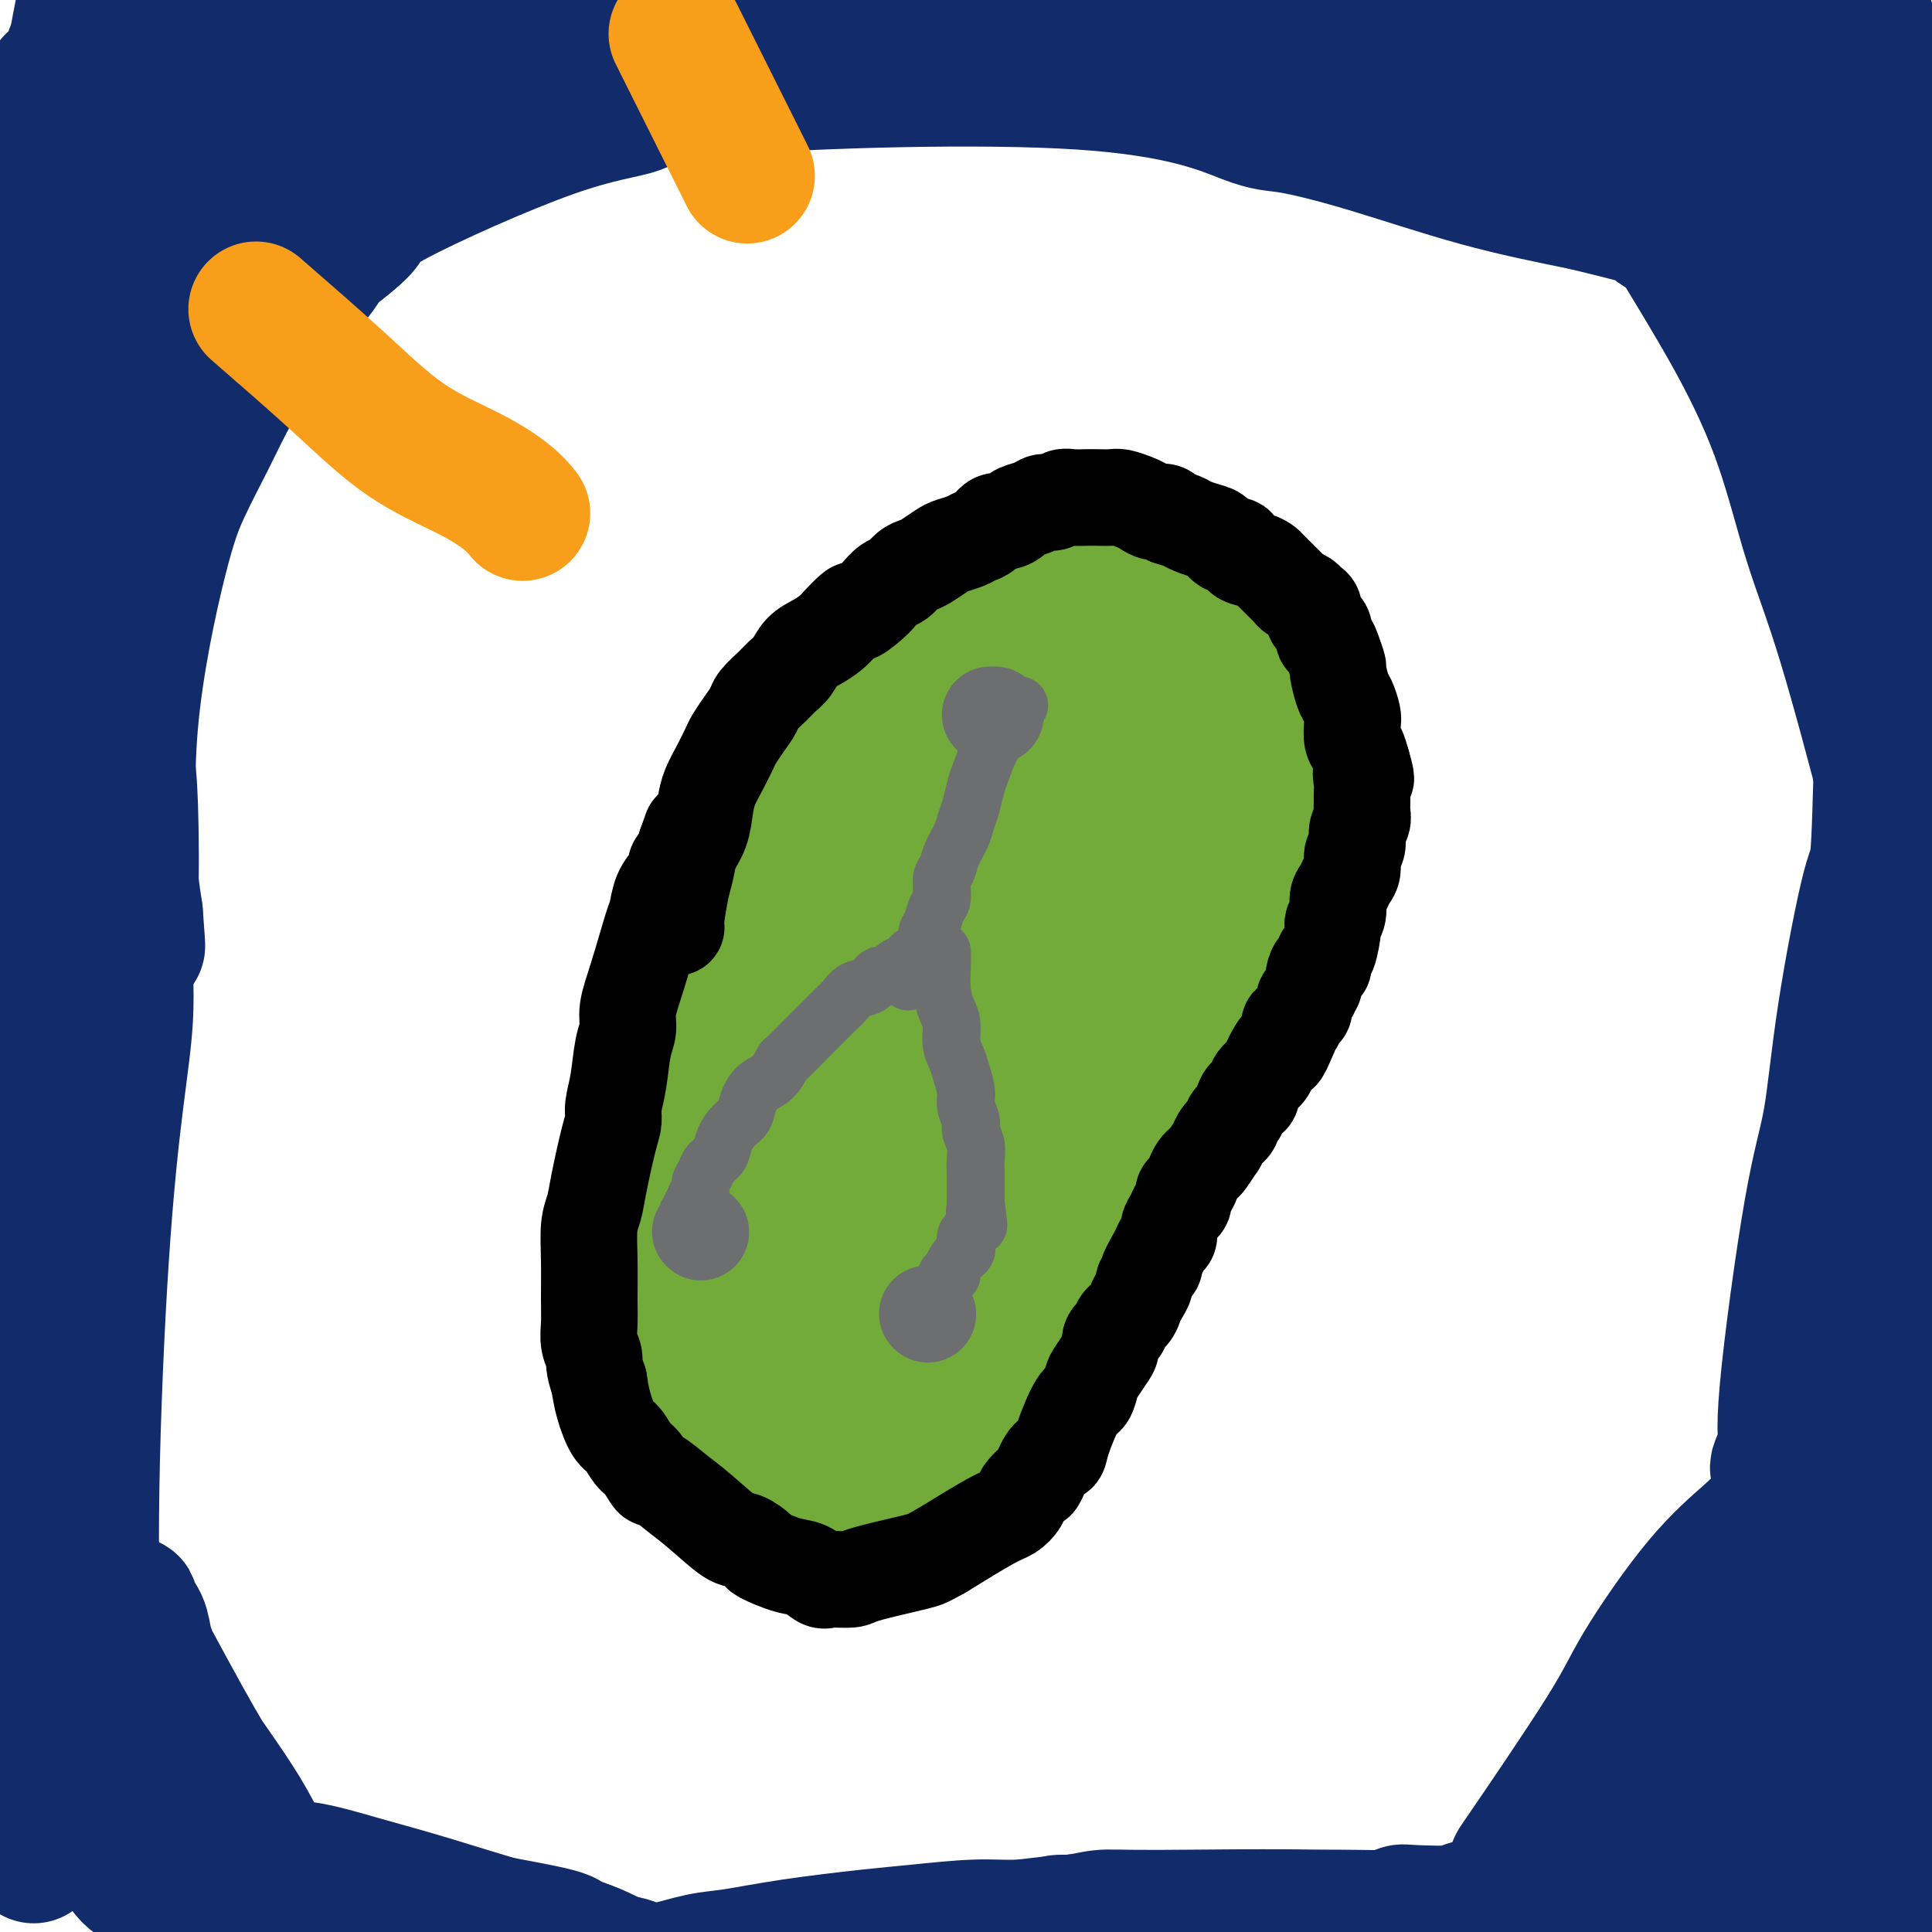 <svg viewBox='0 0 400 400' version='1.1' xmlns='http://www.w3.org/2000/svg' xmlns:xlink='http://www.w3.org/1999/xlink'><g fill='none' stroke='#73AB3A' stroke-width='28' stroke-linecap='round' stroke-linejoin='round'><path d='M153,200c0.163,-0.475 0.327,-0.950 1,-5c0.673,-4.050 1.856,-11.674 3,-17c1.144,-5.326 2.249,-8.355 3,-11c0.751,-2.645 1.149,-4.908 2,-7c0.851,-2.092 2.155,-4.014 3,-6c0.845,-1.986 1.230,-4.035 2,-6c0.770,-1.965 1.923,-3.847 3,-5c1.077,-1.153 2.077,-1.578 3,-3c0.923,-1.422 1.767,-3.840 3,-5c1.233,-1.160 2.853,-1.060 4,-2c1.147,-0.940 1.821,-2.920 3,-4c1.179,-1.080 2.863,-1.260 4,-2c1.137,-0.740 1.727,-2.039 3,-3c1.273,-0.961 3.228,-1.583 5,-2c1.772,-0.417 3.362,-0.630 5,-1c1.638,-0.370 3.325,-0.896 5,-1c1.675,-0.104 3.337,0.214 5,0c1.663,-0.214 3.328,-0.960 5,-1c1.672,-0.040 3.350,0.626 5,1c1.650,0.374 3.271,0.457 5,1c1.729,0.543 3.567,1.548 5,2c1.433,0.452 2.463,0.353 4,1c1.537,0.647 3.582,2.042 5,3c1.418,0.958 2.209,1.479 3,2'/><path d='M242,129c4.862,2.262 3.516,2.919 4,4c0.484,1.081 2.797,2.588 4,4c1.203,1.412 1.296,2.728 2,4c0.704,1.272 2.020,2.499 3,4c0.980,1.501 1.624,3.275 2,5c0.376,1.725 0.483,3.402 1,5c0.517,1.598 1.445,3.119 2,5c0.555,1.881 0.737,4.124 1,6c0.263,1.876 0.607,3.386 1,5c0.393,1.614 0.836,3.331 1,5c0.164,1.669 0.051,3.290 0,5c-0.051,1.710 -0.040,3.510 0,5c0.040,1.490 0.108,2.669 0,4c-0.108,1.331 -0.393,2.814 -1,4c-0.607,1.186 -1.536,2.075 -2,3c-0.464,0.925 -0.462,1.885 -1,3c-0.538,1.115 -1.617,2.384 -3,4c-1.383,1.616 -3.070,3.581 -4,5c-0.930,1.419 -1.104,2.294 -2,3c-0.896,0.706 -2.513,1.243 -4,2c-1.487,0.757 -2.845,1.735 -4,3c-1.155,1.265 -2.108,2.817 -3,4c-0.892,1.183 -1.723,1.998 -3,3c-1.277,1.002 -3.000,2.193 -4,3c-1.000,0.807 -1.278,1.230 -2,2c-0.722,0.770 -1.887,1.886 -3,3c-1.113,1.114 -2.175,2.226 -3,3c-0.825,0.774 -1.415,1.208 -2,2c-0.585,0.792 -1.167,1.940 -2,3c-0.833,1.060 -1.916,2.030 -3,3'/><path d='M217,243c-5.463,5.334 -2.621,3.168 -2,3c0.621,-0.168 -0.981,1.664 -2,3c-1.019,1.336 -1.456,2.178 -2,3c-0.544,0.822 -1.196,1.623 -2,3c-0.804,1.377 -1.759,3.331 -2,4c-0.241,0.669 0.231,0.054 0,1c-0.231,0.946 -1.164,3.453 -2,5c-0.836,1.547 -1.576,2.134 -2,3c-0.424,0.866 -0.532,2.012 -1,3c-0.468,0.988 -1.296,1.817 -2,3c-0.704,1.183 -1.285,2.719 -2,4c-0.715,1.281 -1.566,2.307 -2,3c-0.434,0.693 -0.451,1.052 -1,2c-0.549,0.948 -1.630,2.484 -3,4c-1.370,1.516 -3.030,3.012 -4,4c-0.970,0.988 -1.250,1.468 -2,2c-0.750,0.532 -1.971,1.117 -3,2c-1.029,0.883 -1.868,2.064 -3,3c-1.132,0.936 -2.557,1.627 -4,2c-1.443,0.373 -2.902,0.426 -4,1c-1.098,0.574 -1.834,1.668 -3,2c-1.166,0.332 -2.764,-0.097 -4,0c-1.236,0.097 -2.112,0.722 -3,1c-0.888,0.278 -1.789,0.211 -3,0c-1.211,-0.211 -2.733,-0.565 -4,-1c-1.267,-0.435 -2.278,-0.952 -3,-2c-0.722,-1.048 -1.156,-2.628 -2,-4c-0.844,-1.372 -2.098,-2.535 -3,-4c-0.902,-1.465 -1.451,-3.233 -2,-5'/><path d='M145,288c-2.257,-3.748 -2.900,-5.616 -3,-8c-0.100,-2.384 0.344,-5.282 0,-8c-0.344,-2.718 -1.474,-5.256 -2,-8c-0.526,-2.744 -0.448,-5.696 0,-9c0.448,-3.304 1.264,-6.961 2,-11c0.736,-4.039 1.391,-8.461 2,-12c0.609,-3.539 1.171,-6.195 2,-9c0.829,-2.805 1.925,-5.760 3,-9c1.075,-3.240 2.128,-6.767 3,-10c0.872,-3.233 1.562,-6.173 3,-9c1.438,-2.827 3.625,-5.540 5,-8c1.375,-2.460 1.939,-4.667 3,-7c1.061,-2.333 2.619,-4.792 4,-7c1.381,-2.208 2.586,-4.167 4,-6c1.414,-1.833 3.036,-3.541 4,-5c0.964,-1.459 1.271,-2.667 2,-4c0.729,-1.333 1.882,-2.789 3,-4c1.118,-1.211 2.201,-2.178 3,-3c0.799,-0.822 1.314,-1.499 2,-2c0.686,-0.501 1.542,-0.827 2,-1c0.458,-0.173 0.518,-0.193 1,0c0.482,0.193 1.386,0.598 2,1c0.614,0.402 0.939,0.800 0,6c-0.939,5.200 -3.142,15.201 -6,25c-2.858,9.799 -6.371,19.396 -9,28c-2.629,8.604 -4.375,16.213 -6,24c-1.625,7.787 -3.130,15.750 -4,22c-0.870,6.250 -1.106,10.786 -1,15c0.106,4.214 0.553,8.107 1,12'/><path d='M165,281c0.293,5.460 1.027,5.608 2,7c0.973,1.392 2.187,4.026 3,6c0.813,1.974 1.227,3.287 2,4c0.773,0.713 1.907,0.826 3,1c1.093,0.174 2.146,0.408 5,-1c2.854,-1.408 7.511,-4.459 10,-6c2.489,-1.541 2.811,-1.572 6,-8c3.189,-6.428 9.247,-19.252 12,-26c2.753,-6.748 2.202,-7.421 2,-13c-0.202,-5.579 -0.054,-16.064 0,-25c0.054,-8.936 0.013,-16.324 0,-20c-0.013,-3.676 0.001,-3.639 0,-5c-0.001,-1.361 -0.017,-4.119 0,-6c0.017,-1.881 0.068,-2.884 0,-4c-0.068,-1.116 -0.254,-2.345 0,-5c0.254,-2.655 0.949,-6.737 1,-10c0.051,-3.263 -0.543,-5.708 -1,-7c-0.457,-1.292 -0.777,-1.431 -4,1c-3.223,2.431 -9.349,7.432 -14,12c-4.651,4.568 -7.828,8.702 -10,11c-2.172,2.298 -3.339,2.761 -8,10c-4.661,7.239 -12.817,21.255 -17,30c-4.183,8.745 -4.395,12.219 -5,16c-0.605,3.781 -1.604,7.870 -2,12c-0.396,4.130 -0.189,8.303 1,11c1.189,2.697 3.358,3.918 4,5c0.642,1.082 -0.245,2.023 2,2c2.245,-0.023 7.623,-1.012 13,-2'/><path d='M170,271c7.223,-4.014 18.779,-13.047 25,-19c6.221,-5.953 7.107,-8.824 8,-11c0.893,-2.176 1.795,-3.658 3,-7c1.205,-3.342 2.714,-8.544 4,-16c1.286,-7.456 2.348,-17.165 3,-23c0.652,-5.835 0.892,-7.796 2,-12c1.108,-4.204 3.084,-10.650 4,-15c0.916,-4.350 0.771,-6.604 1,-9c0.229,-2.396 0.830,-4.933 1,-6c0.170,-1.067 -0.091,-0.662 0,-1c0.091,-0.338 0.535,-1.417 0,-2c-0.535,-0.583 -2.048,-0.669 -3,0c-0.952,0.669 -1.343,2.094 -3,3c-1.657,0.906 -4.582,1.294 -13,17c-8.418,15.706 -22.330,46.729 -28,59c-5.670,12.271 -3.096,5.791 -2,8c1.096,2.209 0.716,13.108 1,19c0.284,5.892 1.232,6.778 2,8c0.768,1.222 1.357,2.781 2,4c0.643,1.219 1.341,2.097 3,2c1.659,-0.097 4.280,-1.170 7,-4c2.720,-2.830 5.540,-7.416 9,-17c3.460,-9.584 7.560,-24.167 10,-33c2.440,-8.833 3.220,-11.917 4,-15'/><path d='M210,201c2.916,-10.529 3.205,-12.852 4,-16c0.795,-3.148 2.097,-7.120 3,-10c0.903,-2.880 1.409,-4.669 2,-7c0.591,-2.331 1.268,-5.204 2,-8c0.732,-2.796 1.519,-5.515 2,-8c0.481,-2.485 0.658,-4.735 1,-6c0.342,-1.265 0.850,-1.546 1,-3c0.150,-1.454 -0.060,-4.082 0,-5c0.060,-0.918 0.388,-0.125 0,0c-0.388,0.125 -1.493,-0.419 -3,0c-1.507,0.419 -3.416,1.801 -7,5c-3.584,3.199 -8.844,8.215 -12,11c-3.156,2.785 -4.210,3.337 -5,4c-0.790,0.663 -1.318,1.435 -4,4c-2.682,2.565 -7.519,6.922 -12,13c-4.481,6.078 -8.604,13.879 -10,17c-1.396,3.121 -0.063,1.564 0,4c0.063,2.436 -1.145,8.866 -1,13c0.145,4.134 1.643,5.974 3,8c1.357,2.026 2.572,4.240 4,6c1.428,1.760 3.069,3.066 5,4c1.931,0.934 4.153,1.495 7,2c2.847,0.505 6.319,0.954 9,1c2.681,0.046 4.572,-0.311 7,-1c2.428,-0.689 5.393,-1.710 8,-3c2.607,-1.290 4.856,-2.847 7,-4c2.144,-1.153 4.184,-1.901 6,-6c1.816,-4.099 3.408,-11.550 5,-19'/><path d='M232,197c-0.129,-8.080 -2.953,-18.780 -5,-25c-2.047,-6.220 -3.318,-7.962 -4,-10c-0.682,-2.038 -0.774,-4.374 -1,-6c-0.226,-1.626 -0.586,-2.542 -1,-3c-0.414,-0.458 -0.883,-0.457 -1,-1c-0.117,-0.543 0.119,-1.630 0,-2c-0.119,-0.370 -0.594,-0.023 -1,0c-0.406,0.023 -0.742,-0.279 -1,0c-0.258,0.279 -0.437,1.140 -1,2c-0.563,0.860 -1.510,1.719 -2,3c-0.490,1.281 -0.523,2.985 -1,5c-0.477,2.015 -1.399,4.342 -2,7c-0.601,2.658 -0.882,5.646 -1,8c-0.118,2.354 -0.074,4.074 0,6c0.074,1.926 0.179,4.059 1,6c0.821,1.941 2.359,3.689 3,5c0.641,1.311 0.387,2.183 2,3c1.613,0.817 5.095,1.577 7,2c1.905,0.423 2.235,0.507 3,0c0.765,-0.507 1.967,-1.607 3,-3c1.033,-1.393 1.899,-3.079 2,-4c0.101,-0.921 -0.561,-1.076 0,-3c0.561,-1.924 2.347,-5.615 3,-8c0.653,-2.385 0.175,-3.464 0,-5c-0.175,-1.536 -0.047,-3.530 0,-5c0.047,-1.470 0.013,-2.415 0,-4c-0.013,-1.585 -0.003,-3.811 0,-5c0.003,-1.189 0.001,-1.340 0,-2c-0.001,-0.660 -0.000,-1.830 0,-3'/><path d='M235,155c0.051,-3.906 0.179,-1.673 0,-1c-0.179,0.673 -0.665,-0.216 -1,-1c-0.335,-0.784 -0.517,-1.464 -1,-2c-0.483,-0.536 -1.265,-0.928 -2,-1c-0.735,-0.072 -1.423,0.177 -2,0c-0.577,-0.177 -1.044,-0.781 -2,-1c-0.956,-0.219 -2.402,-0.054 -3,0c-0.598,0.054 -0.347,-0.001 -1,0c-0.653,0.001 -2.211,0.060 -3,0c-0.789,-0.060 -0.811,-0.239 -1,0c-0.189,0.239 -0.545,0.897 -1,1c-0.455,0.103 -1.008,-0.348 -1,0c0.008,0.348 0.579,1.494 1,2c0.421,0.506 0.694,0.372 1,1c0.306,0.628 0.645,2.019 1,3c0.355,0.981 0.725,1.552 1,2c0.275,0.448 0.455,0.772 1,2c0.545,1.228 1.455,3.358 2,5c0.545,1.642 0.724,2.794 1,4c0.276,1.206 0.647,2.464 1,4c0.353,1.536 0.687,3.349 1,5c0.313,1.651 0.606,3.139 1,5c0.394,1.861 0.890,4.095 1,5c0.110,0.905 -0.166,0.480 0,2c0.166,1.520 0.776,4.986 1,7c0.224,2.014 0.064,2.575 0,4c-0.064,1.425 -0.032,3.712 0,6'/><path d='M230,207c0.606,6.759 0.121,6.658 0,8c-0.121,1.342 0.122,4.127 0,6c-0.122,1.873 -0.608,2.835 -1,4c-0.392,1.165 -0.690,2.533 -1,4c-0.310,1.467 -0.632,3.034 -1,4c-0.368,0.966 -0.781,1.330 -1,2c-0.219,0.670 -0.243,1.644 -1,4c-0.757,2.356 -2.248,6.094 -3,9c-0.752,2.906 -0.765,4.980 -1,6c-0.235,1.020 -0.691,0.987 -1,2c-0.309,1.013 -0.471,3.074 -1,5c-0.529,1.926 -1.423,3.719 -2,5c-0.577,1.281 -0.835,2.050 -1,3c-0.165,0.950 -0.237,2.082 -1,4c-0.763,1.918 -2.217,4.622 -3,6c-0.783,1.378 -0.896,1.431 -1,2c-0.104,0.569 -0.201,1.654 -1,3c-0.799,1.346 -2.302,2.955 -3,4c-0.698,1.045 -0.592,1.528 -1,3c-0.408,1.472 -1.331,3.935 -2,5c-0.669,1.065 -1.085,0.733 -2,2c-0.915,1.267 -2.328,4.133 -3,5c-0.672,0.867 -0.604,-0.267 -1,0c-0.396,0.267 -1.256,1.933 -2,3c-0.744,1.067 -1.372,1.533 -2,2'/><path d='M194,308c-5.065,6.260 -7.226,4.409 -8,4c-0.774,-0.409 -0.160,0.625 -1,1c-0.840,0.375 -3.133,0.092 -4,0c-0.867,-0.092 -0.310,0.007 -2,0c-1.690,-0.007 -5.629,-0.119 -7,0c-1.371,0.119 -0.173,0.470 -3,-1c-2.827,-1.470 -9.678,-4.761 -13,-7c-3.322,-2.239 -3.115,-3.426 -4,-6c-0.885,-2.574 -2.861,-6.535 -4,-9c-1.139,-2.465 -1.442,-3.433 -2,-7c-0.558,-3.567 -1.373,-9.732 -2,-12c-0.627,-2.268 -1.067,-0.639 -1,-3c0.067,-2.361 0.639,-8.712 1,-13c0.361,-4.288 0.509,-6.512 1,-9c0.491,-2.488 1.326,-5.240 2,-7c0.674,-1.760 1.189,-2.528 3,-8c1.811,-5.472 4.918,-15.649 7,-22c2.082,-6.351 3.138,-8.877 5,-12c1.862,-3.123 4.530,-6.844 6,-9c1.470,-2.156 1.742,-2.746 2,-3c0.258,-0.254 0.504,-0.173 2,-2c1.496,-1.827 4.244,-5.563 6,-8c1.756,-2.437 2.520,-3.576 4,-5c1.480,-1.424 3.675,-3.134 6,-5c2.325,-1.866 4.780,-3.887 6,-5c1.220,-1.113 1.206,-1.318 2,-2c0.794,-0.682 2.397,-1.841 4,-3'/><path d='M200,155c3.825,-3.487 4.387,-4.706 5,-5c0.613,-0.294 1.278,0.336 2,0c0.722,-0.336 1.501,-1.638 2,-2c0.499,-0.362 0.717,0.215 1,0c0.283,-0.215 0.633,-1.220 1,-2c0.367,-0.780 0.753,-1.333 1,-1c0.247,0.333 0.354,1.551 0,2c-0.354,0.449 -1.168,0.129 -2,1c-0.832,0.871 -1.682,2.935 -3,5c-1.318,2.065 -3.105,4.132 -5,7c-1.895,2.868 -3.896,6.537 -6,10c-2.104,3.463 -4.309,6.722 -6,11c-1.691,4.278 -2.869,9.577 -4,14c-1.131,4.423 -2.215,7.970 -3,12c-0.785,4.030 -1.272,8.543 -1,13c0.272,4.457 1.302,8.858 3,12c1.698,3.142 4.062,5.025 5,6c0.938,0.975 0.448,1.042 2,1c1.552,-0.042 5.145,-0.193 8,-2c2.855,-1.807 4.971,-5.271 6,-7c1.029,-1.729 0.972,-1.723 2,-5c1.028,-3.277 3.142,-9.837 5,-18c1.858,-8.163 3.462,-17.928 4,-22c0.538,-4.072 0.011,-2.449 0,-4c-0.011,-1.551 0.495,-6.275 1,-11'/><path d='M218,170c2.069,-10.607 1.240,-7.124 1,-7c-0.240,0.124 0.108,-3.109 0,-5c-0.108,-1.891 -0.673,-2.439 -1,-3c-0.327,-0.561 -0.416,-1.135 -1,-2c-0.584,-0.865 -1.662,-2.022 -2,-3c-0.338,-0.978 0.064,-1.779 0,-2c-0.064,-0.221 -0.593,0.137 -1,0c-0.407,-0.137 -0.693,-0.769 -1,-1c-0.307,-0.231 -0.636,-0.062 -1,0c-0.364,0.062 -0.762,0.017 -1,0c-0.238,-0.017 -0.314,-0.005 -1,0c-0.686,0.005 -1.980,0.001 -3,0c-1.020,-0.001 -1.765,-0.001 -2,0c-0.235,0.001 0.040,0.004 -1,0c-1.040,-0.004 -3.397,-0.015 -5,0c-1.603,0.015 -2.453,0.055 -3,0c-0.547,-0.055 -0.790,-0.204 -1,0c-0.210,0.204 -0.387,0.761 0,1c0.387,0.239 1.337,0.161 2,0c0.663,-0.161 1.040,-0.405 2,0c0.960,0.405 2.505,1.459 4,2c1.495,0.541 2.941,0.569 4,1c1.059,0.431 1.731,1.266 3,2c1.269,0.734 3.134,1.367 5,2'/><path d='M215,155c3.621,1.820 3.172,2.370 4,3c0.828,0.630 2.933,1.339 4,2c1.067,0.661 1.097,1.272 2,2c0.903,0.728 2.681,1.571 4,2c1.319,0.429 2.180,0.443 3,1c0.820,0.557 1.600,1.655 2,2c0.400,0.345 0.419,-0.065 1,0c0.581,0.065 1.723,0.605 2,1c0.277,0.395 -0.310,0.645 0,1c0.310,0.355 1.517,0.816 2,1c0.483,0.184 0.241,0.092 0,0'/><path d='M245,177c-0.448,0.319 -0.896,0.639 -1,3c-0.104,2.361 0.135,6.765 0,10c-0.135,3.235 -0.645,5.303 -1,8c-0.355,2.697 -0.554,6.022 -1,9c-0.446,2.978 -1.139,5.607 -2,8c-0.861,2.393 -1.891,4.549 -3,7c-1.109,2.451 -2.299,5.198 -3,7c-0.701,1.802 -0.915,2.658 -1,3c-0.085,0.342 -0.043,0.171 0,0'/></g>
<g fill='none' stroke='#6D6E70' stroke-width='12' stroke-linecap='round' stroke-linejoin='round'><path d='M211,146c-0.129,-0.089 -0.258,-0.177 -1,1c-0.742,1.177 -2.097,3.620 -3,5c-0.903,1.380 -1.356,1.696 -2,3c-0.644,1.304 -1.481,3.597 -2,5c-0.519,1.403 -0.720,1.915 -1,3c-0.280,1.085 -0.638,2.742 -1,4c-0.362,1.258 -0.728,2.117 -1,3c-0.272,0.883 -0.450,1.792 -1,3c-0.550,1.208 -1.471,2.717 -2,4c-0.529,1.283 -0.666,2.339 -1,3c-0.334,0.661 -0.864,0.925 -1,2c-0.136,1.075 0.121,2.960 0,4c-0.121,1.040 -0.620,1.234 -1,2c-0.380,0.766 -0.640,2.103 -1,3c-0.360,0.897 -0.818,1.354 -1,2c-0.182,0.646 -0.087,1.483 0,2c0.087,0.517 0.168,0.716 0,1c-0.168,0.284 -0.584,0.653 -1,1c-0.416,0.347 -0.833,0.670 -1,1c-0.167,0.330 -0.083,0.665 0,1'/><path d='M190,199c-3.427,8.216 -1.496,2.257 -1,0c0.496,-2.257 -0.444,-0.811 -1,0c-0.556,0.811 -0.730,0.986 -1,1c-0.270,0.014 -0.638,-0.133 -1,0c-0.362,0.133 -0.720,0.546 -1,1c-0.280,0.454 -0.484,0.951 -1,1c-0.516,0.049 -1.346,-0.349 -2,0c-0.654,0.349 -1.134,1.444 -2,2c-0.866,0.556 -2.119,0.572 -3,1c-0.881,0.428 -1.388,1.267 -2,2c-0.612,0.733 -1.327,1.360 -2,2c-0.673,0.640 -1.303,1.293 -2,2c-0.697,0.707 -1.460,1.467 -2,2c-0.540,0.533 -0.858,0.838 -2,2c-1.142,1.162 -3.108,3.182 -4,4c-0.892,0.818 -0.711,0.436 -1,1c-0.289,0.564 -1.050,2.076 -2,3c-0.950,0.924 -2.090,1.262 -3,2c-0.910,0.738 -1.591,1.878 -2,3c-0.409,1.122 -0.547,2.226 -1,3c-0.453,0.774 -1.220,1.219 -2,2c-0.780,0.781 -1.572,1.900 -2,3c-0.428,1.100 -0.492,2.182 -1,3c-0.508,0.818 -1.459,1.371 -2,2c-0.541,0.629 -0.671,1.334 -1,2c-0.329,0.666 -0.858,1.295 -1,2c-0.142,0.705 0.102,1.487 0,2c-0.102,0.513 -0.551,0.756 -1,1'/><path d='M144,248c-2.238,3.952 -1.333,2.333 -1,2c0.333,-0.333 0.095,0.619 0,1c-0.095,0.381 -0.048,0.190 0,0'/><path d='M195,197c0.022,0.806 0.043,1.612 0,3c-0.043,1.388 -0.152,3.358 0,5c0.152,1.642 0.565,2.956 1,4c0.435,1.044 0.891,1.820 1,3c0.109,1.180 -0.130,2.766 0,4c0.130,1.234 0.627,2.116 1,3c0.373,0.884 0.621,1.769 1,3c0.379,1.231 0.890,2.808 1,4c0.110,1.192 -0.181,1.999 0,3c0.181,1.001 0.833,2.197 1,3c0.167,0.803 -0.151,1.212 0,2c0.151,0.788 0.773,1.954 1,3c0.227,1.046 0.061,1.971 0,3c-0.061,1.029 -0.016,2.162 0,3c0.016,0.838 0.004,1.379 0,2c-0.004,0.621 -0.001,1.320 0,2c0.001,0.680 0.001,1.340 0,2'/><path d='M202,249c1.086,8.389 0.301,3.360 0,2c-0.301,-1.360 -0.119,0.949 0,2c0.119,1.051 0.176,0.845 0,1c-0.176,0.155 -0.586,0.672 -1,1c-0.414,0.328 -0.832,0.468 -1,1c-0.168,0.532 -0.087,1.455 0,2c0.087,0.545 0.181,0.710 0,1c-0.181,0.290 -0.637,0.705 -1,1c-0.363,0.295 -0.633,0.471 -1,1c-0.367,0.529 -0.829,1.412 -1,2c-0.171,0.588 -0.049,0.882 0,1c0.049,0.118 0.024,0.059 0,0'/><path d='M196,264c0.000,0.000 0.100,0.100 0.1,0.1'/><path d='M196,265c0.000,0.000 0.100,0.100 0.1,0.1'/></g>
<g fill='none' stroke='#6D6E70' stroke-width='20' stroke-linecap='round' stroke-linejoin='round'><path d='M192,272c0.000,0.000 0.100,0.100 0.1,0.1'/><path d='M145,255c0.000,0.000 0.100,0.100 0.1,0.1'/><path d='M205,148c0.000,0.000 0.100,0.100 0.1,0.1'/><path d='M206,148c0.000,0.000 0.100,0.100 0.1,0.1'/></g>
<g fill='none' stroke='#000000' stroke-width='20' stroke-linecap='round' stroke-linejoin='round'><path d='M140,192c-0.087,-0.261 -0.174,-0.522 0,-2c0.174,-1.478 0.610,-4.173 1,-6c0.390,-1.827 0.734,-2.785 1,-4c0.266,-1.215 0.455,-2.687 1,-4c0.545,-1.313 1.445,-2.467 2,-4c0.555,-1.533 0.764,-3.446 1,-5c0.236,-1.554 0.500,-2.751 1,-4c0.500,-1.249 1.237,-2.551 2,-4c0.763,-1.449 1.550,-3.044 2,-4c0.450,-0.956 0.561,-1.271 1,-2c0.439,-0.729 1.206,-1.872 2,-3c0.794,-1.128 1.616,-2.241 2,-3c0.384,-0.759 0.329,-1.166 1,-2c0.671,-0.834 2.069,-2.096 3,-3c0.931,-0.904 1.394,-1.449 2,-2c0.606,-0.551 1.356,-1.106 2,-2c0.644,-0.894 1.183,-2.126 2,-3c0.817,-0.874 1.912,-1.389 3,-2c1.088,-0.611 2.168,-1.317 3,-2c0.832,-0.683 1.416,-1.341 2,-2'/><path d='M174,129c4.081,-4.378 2.784,-2.324 3,-2c0.216,0.324 1.945,-1.083 3,-2c1.055,-0.917 1.438,-1.345 2,-2c0.562,-0.655 1.304,-1.536 2,-2c0.696,-0.464 1.345,-0.509 2,-1c0.655,-0.491 1.315,-1.427 2,-2c0.685,-0.573 1.395,-0.783 2,-1c0.605,-0.217 1.107,-0.440 2,-1c0.893,-0.560 2.179,-1.458 3,-2c0.821,-0.542 1.179,-0.727 2,-1c0.821,-0.273 2.106,-0.633 3,-1c0.894,-0.367 1.395,-0.742 2,-1c0.605,-0.258 1.312,-0.398 2,-1c0.688,-0.602 1.357,-1.667 2,-2c0.643,-0.333 1.260,0.064 2,0c0.740,-0.064 1.602,-0.591 2,-1c0.398,-0.409 0.334,-0.702 1,-1c0.666,-0.298 2.064,-0.602 3,-1c0.936,-0.398 1.410,-0.891 2,-1c0.590,-0.109 1.298,0.167 2,0c0.702,-0.167 1.399,-0.777 2,-1c0.601,-0.223 1.104,-0.061 2,0c0.896,0.061 2.183,0.019 3,0c0.817,-0.019 1.163,-0.017 2,0c0.837,0.017 2.163,0.047 3,0c0.837,-0.047 1.183,-0.171 2,0c0.817,0.171 2.103,0.637 3,1c0.897,0.363 1.405,0.623 2,1c0.595,0.377 1.275,0.871 2,1c0.725,0.129 1.493,-0.106 2,0c0.507,0.106 0.754,0.553 1,1'/><path d='M242,107c2.456,0.799 2.597,0.796 3,1c0.403,0.204 1.068,0.613 2,1c0.932,0.387 2.132,0.751 3,1c0.868,0.249 1.405,0.381 2,1c0.595,0.619 1.249,1.724 2,2c0.751,0.276 1.601,-0.278 2,0c0.399,0.278 0.348,1.388 1,2c0.652,0.612 2.006,0.727 3,1c0.994,0.273 1.629,0.703 2,1c0.371,0.297 0.480,0.461 1,1c0.520,0.539 1.453,1.454 2,2c0.547,0.546 0.710,0.724 1,1c0.290,0.276 0.709,0.651 1,1c0.291,0.349 0.454,0.674 1,1c0.546,0.326 1.475,0.653 2,1c0.525,0.347 0.648,0.713 1,1c0.352,0.287 0.935,0.496 1,1c0.065,0.504 -0.386,1.302 0,2c0.386,0.698 1.610,1.294 2,2c0.390,0.706 -0.054,1.520 0,2c0.054,0.480 0.606,0.626 1,1c0.394,0.374 0.630,0.977 1,2c0.370,1.023 0.873,2.466 1,3c0.127,0.534 -0.124,0.158 0,1c0.124,0.842 0.621,2.901 1,4c0.379,1.099 0.640,1.238 1,2c0.360,0.762 0.817,2.146 1,3c0.183,0.854 0.090,1.177 0,2c-0.090,0.823 -0.178,2.145 0,3c0.178,0.855 0.622,1.244 1,2c0.378,0.756 0.689,1.878 1,3'/><path d='M282,158c1.547,5.308 0.414,2.577 0,2c-0.414,-0.577 -0.110,1.000 0,2c0.110,1.000 0.025,1.421 0,2c-0.025,0.579 0.008,1.314 0,2c-0.008,0.686 -0.059,1.323 0,2c0.059,0.677 0.227,1.392 0,2c-0.227,0.608 -0.848,1.107 -1,2c-0.152,0.893 0.167,2.179 0,3c-0.167,0.821 -0.819,1.178 -1,2c-0.181,0.822 0.110,2.110 0,3c-0.110,0.890 -0.622,1.381 -1,2c-0.378,0.619 -0.622,1.366 -1,2c-0.378,0.634 -0.889,1.155 -1,2c-0.111,0.845 0.176,2.014 0,3c-0.176,0.986 -0.817,1.789 -1,2c-0.183,0.211 0.092,-0.169 0,1c-0.092,1.169 -0.550,3.888 -1,5c-0.450,1.112 -0.891,0.618 -1,1c-0.109,0.382 0.115,1.642 0,2c-0.115,0.358 -0.569,-0.184 -1,0c-0.431,0.184 -0.837,1.095 -1,2c-0.163,0.905 -0.081,1.805 0,2c0.081,0.195 0.162,-0.314 0,0c-0.162,0.314 -0.568,1.451 -1,2c-0.432,0.549 -0.890,0.510 -1,1c-0.110,0.490 0.128,1.510 0,2c-0.128,0.490 -0.622,0.451 -1,1c-0.378,0.549 -0.640,1.686 -1,2c-0.360,0.314 -0.817,-0.196 -1,0c-0.183,0.196 -0.091,1.098 0,2'/><path d='M267,214c-2.417,5.904 -1.961,3.663 -2,3c-0.039,-0.663 -0.574,0.251 -1,1c-0.426,0.749 -0.744,1.334 -1,2c-0.256,0.666 -0.450,1.414 -1,2c-0.550,0.586 -1.456,1.011 -2,2c-0.544,0.989 -0.724,2.541 -1,3c-0.276,0.459 -0.647,-0.176 -1,0c-0.353,0.176 -0.690,1.163 -1,2c-0.310,0.837 -0.595,1.525 -1,2c-0.405,0.475 -0.930,0.737 -1,1c-0.070,0.263 0.314,0.526 0,1c-0.314,0.474 -1.327,1.160 -2,2c-0.673,0.840 -1.006,1.835 -1,2c0.006,0.165 0.352,-0.500 0,0c-0.352,0.500 -1.404,2.165 -2,3c-0.596,0.835 -0.738,0.838 -1,1c-0.262,0.162 -0.644,0.481 -1,1c-0.356,0.519 -0.687,1.237 -1,2c-0.313,0.763 -0.608,1.569 -1,2c-0.392,0.431 -0.879,0.485 -1,1c-0.121,0.515 0.126,1.490 0,2c-0.126,0.510 -0.625,0.556 -1,1c-0.375,0.444 -0.625,1.288 -1,2c-0.375,0.712 -0.874,1.294 -1,2c-0.126,0.706 0.120,1.536 0,2c-0.120,0.464 -0.606,0.561 -1,1c-0.394,0.439 -0.697,1.219 -1,2'/><path d='M240,259c-4.279,7.468 -1.475,3.639 -1,3c0.475,-0.639 -1.377,1.911 -2,3c-0.623,1.089 -0.017,0.715 0,1c0.017,0.285 -0.554,1.227 -1,2c-0.446,0.773 -0.768,1.376 -1,2c-0.232,0.624 -0.373,1.270 -1,2c-0.627,0.730 -1.739,1.545 -2,2c-0.261,0.455 0.330,0.549 0,1c-0.330,0.451 -1.580,1.260 -2,2c-0.420,0.740 -0.010,1.411 0,2c0.010,0.589 -0.380,1.098 -1,2c-0.620,0.902 -1.469,2.198 -2,3c-0.531,0.802 -0.743,1.108 -1,2c-0.257,0.892 -0.558,2.368 -1,3c-0.442,0.632 -1.026,0.418 -2,2c-0.974,1.582 -2.340,4.958 -3,7c-0.660,2.042 -0.615,2.749 -1,3c-0.385,0.251 -1.202,0.045 -2,1c-0.798,0.955 -1.578,3.072 -2,4c-0.422,0.928 -0.485,0.668 -1,1c-0.515,0.332 -1.483,1.255 -2,2c-0.517,0.745 -0.582,1.313 -1,2c-0.418,0.687 -1.190,1.493 -2,2c-0.810,0.507 -1.660,0.716 -4,2c-2.340,1.284 -6.170,3.642 -10,6'/><path d='M195,321c-2.950,1.658 -3.326,1.803 -4,2c-0.674,0.197 -1.646,0.447 -4,1c-2.354,0.553 -6.089,1.409 -8,2c-1.911,0.591 -1.996,0.917 -3,1c-1.004,0.083 -2.925,-0.076 -4,0c-1.075,0.076 -1.305,0.387 -2,0c-0.695,-0.387 -1.856,-1.470 -3,-2c-1.144,-0.530 -2.271,-0.506 -4,-1c-1.729,-0.494 -4.062,-1.507 -5,-2c-0.938,-0.493 -0.483,-0.466 -1,-1c-0.517,-0.534 -2.006,-1.630 -3,-2c-0.994,-0.370 -1.494,-0.016 -3,-1c-1.506,-0.984 -4.017,-3.307 -6,-5c-1.983,-1.693 -3.437,-2.756 -5,-4c-1.563,-1.244 -3.234,-2.669 -4,-3c-0.766,-0.331 -0.628,0.433 -1,0c-0.372,-0.433 -1.255,-2.064 -2,-3c-0.745,-0.936 -1.352,-1.176 -2,-2c-0.648,-0.824 -1.339,-2.231 -2,-3c-0.661,-0.769 -1.293,-0.899 -2,-2c-0.707,-1.101 -1.488,-3.172 -2,-5c-0.512,-1.828 -0.756,-3.414 -1,-5'/><path d='M124,286c-1.249,-3.322 -0.870,-4.126 -1,-5c-0.130,-0.874 -0.768,-1.819 -1,-3c-0.232,-1.181 -0.059,-2.598 0,-4c0.059,-1.402 0.004,-2.789 0,-5c-0.004,-2.211 0.044,-5.246 0,-8c-0.044,-2.754 -0.180,-5.227 0,-7c0.180,-1.773 0.674,-2.847 1,-4c0.326,-1.153 0.483,-2.384 1,-5c0.517,-2.616 1.395,-6.615 2,-9c0.605,-2.385 0.937,-3.155 1,-4c0.063,-0.845 -0.142,-1.764 0,-3c0.142,-1.236 0.631,-2.789 1,-5c0.369,-2.211 0.617,-5.079 1,-7c0.383,-1.921 0.901,-2.893 1,-4c0.099,-1.107 -0.220,-2.348 0,-4c0.220,-1.652 0.980,-3.716 2,-7c1.020,-3.284 2.302,-7.787 3,-10c0.698,-2.213 0.813,-2.137 1,-3c0.187,-0.863 0.445,-2.665 1,-4c0.555,-1.335 1.406,-2.202 2,-3c0.594,-0.798 0.930,-1.526 1,-2c0.070,-0.474 -0.126,-0.694 0,-1c0.126,-0.306 0.572,-0.698 1,-1c0.428,-0.302 0.836,-0.515 1,-1c0.164,-0.485 0.082,-1.243 0,-2'/><path d='M142,175c2.000,-5.667 1.000,-2.833 0,0'/></g>
<g fill='none' stroke='#122B6A' stroke-width='28' stroke-linecap='round' stroke-linejoin='round'><path d='M12,86c-0.012,0.339 -0.025,0.678 0,-1c0.025,-1.678 0.087,-5.375 1,-9c0.913,-3.625 2.676,-7.180 5,-13c2.324,-5.820 5.208,-13.905 8,-20c2.792,-6.095 5.493,-10.201 8,-14c2.507,-3.799 4.821,-7.291 7,-10c2.179,-2.709 4.222,-4.636 6,-7c1.778,-2.364 3.292,-5.167 5,-7c1.708,-1.833 3.610,-2.697 5,-4c1.390,-1.303 2.266,-3.047 3,-4c0.734,-0.953 1.324,-1.117 2,-2c0.676,-0.883 1.438,-2.487 2,-3c0.562,-0.513 0.923,0.065 1,0c0.077,-0.065 -0.129,-0.773 0,-1c0.129,-0.227 0.592,0.026 1,1c0.408,0.974 0.760,2.668 1,3c0.240,0.332 0.368,-0.698 0,0c-0.368,0.698 -1.231,3.123 -2,5c-0.769,1.877 -1.443,3.204 -3,5c-1.557,1.796 -3.996,4.060 -7,7c-3.004,2.940 -6.573,6.554 -10,10c-3.427,3.446 -6.714,6.723 -10,10'/><path d='M35,32c-6.145,6.387 -8.008,8.854 -10,11c-1.992,2.146 -4.113,3.973 -6,6c-1.887,2.027 -3.540,4.256 -5,6c-1.460,1.744 -2.729,3.003 -4,4c-1.271,0.997 -2.546,1.731 -3,2c-0.454,0.269 -0.088,0.075 0,0c0.088,-0.075 -0.102,-0.029 0,-1c0.102,-0.971 0.496,-2.960 1,-5c0.504,-2.040 1.116,-4.132 2,-6c0.884,-1.868 2.038,-3.511 3,-6c0.962,-2.489 1.731,-5.824 3,-9c1.269,-3.176 3.036,-6.191 4,-9c0.964,-2.809 1.123,-5.410 2,-8c0.877,-2.590 2.473,-5.167 4,-8c1.527,-2.833 2.987,-5.922 4,-8c1.013,-2.078 1.580,-3.145 3,-6c1.420,-2.855 3.693,-7.498 5,-10c1.307,-2.502 1.650,-2.863 2,-3c0.350,-0.137 0.709,-0.050 2,-2c1.291,-1.950 3.514,-5.936 5,-8c1.486,-2.064 2.233,-2.207 3,-3c0.767,-0.793 1.552,-2.235 2,-3c0.448,-0.765 0.559,-0.853 1,-1c0.441,-0.147 1.213,-0.352 2,0c0.787,0.352 1.590,1.262 2,2c0.410,0.738 0.428,1.303 0,2c-0.428,0.697 -1.300,1.527 -2,3c-0.700,1.473 -1.227,3.589 -2,6c-0.773,2.411 -1.792,5.117 -3,8c-1.208,2.883 -2.604,5.941 -4,9'/><path d='M46,-5c-2.091,6.009 -2.819,6.033 -4,8c-1.181,1.967 -2.814,5.879 -4,9c-1.186,3.121 -1.924,5.453 -3,8c-1.076,2.547 -2.490,5.309 -4,8c-1.510,2.691 -3.114,5.311 -4,8c-0.886,2.689 -1.052,5.447 -2,8c-0.948,2.553 -2.678,4.900 -4,7c-1.322,2.100 -2.238,3.951 -3,6c-0.762,2.049 -1.371,4.296 -2,6c-0.629,1.704 -1.279,2.867 -2,4c-0.721,1.133 -1.513,2.238 -2,3c-0.487,0.762 -0.669,1.182 -1,1c-0.331,-0.182 -0.811,-0.966 -1,-2c-0.189,-1.034 -0.085,-2.319 0,-4c0.085,-1.681 0.152,-3.760 0,-6c-0.152,-2.240 -0.524,-4.643 0,-7c0.524,-2.357 1.945,-4.668 3,-8c1.055,-3.332 1.743,-7.684 2,-10c0.257,-2.316 0.084,-2.596 1,-5c0.916,-2.404 2.921,-6.932 4,-10c1.079,-3.068 1.233,-4.676 2,-7c0.767,-2.324 2.149,-5.365 3,-8c0.851,-2.635 1.172,-4.864 2,-7c0.828,-2.136 2.165,-4.177 3,-6c0.835,-1.823 1.169,-3.427 2,-5c0.831,-1.573 2.157,-3.115 3,-4c0.843,-0.885 1.201,-1.113 2,-2c0.799,-0.887 2.039,-2.434 3,-3c0.961,-0.566 1.643,-0.152 2,0c0.357,0.152 0.388,0.044 1,0c0.612,-0.044 1.806,-0.022 3,0'/><path d='M46,-23c1.946,-0.799 1.312,-0.297 2,0c0.688,0.297 2.699,0.388 4,1c1.301,0.612 1.894,1.743 3,2c1.106,0.257 2.726,-0.361 4,0c1.274,0.361 2.201,1.700 3,2c0.799,0.300 1.469,-0.439 3,0c1.531,0.439 3.925,2.054 5,3c1.075,0.946 0.833,1.221 1,2c0.167,0.779 0.742,2.062 0,4c-0.742,1.938 -2.802,4.529 -4,6c-1.198,1.471 -1.536,1.820 -4,4c-2.464,2.180 -7.056,6.191 -10,9c-2.944,2.809 -4.241,4.415 -6,6c-1.759,1.585 -3.981,3.149 -6,5c-2.019,1.851 -3.833,3.988 -6,6c-2.167,2.012 -4.685,3.897 -6,5c-1.315,1.103 -1.427,1.423 -3,3c-1.573,1.577 -4.606,4.411 -7,7c-2.394,2.589 -4.149,4.933 -5,6c-0.851,1.067 -0.800,0.858 -1,1c-0.200,0.142 -0.653,0.636 -1,1c-0.347,0.364 -0.588,0.597 -1,1c-0.412,0.403 -0.994,0.974 -1,1c-0.006,0.026 0.565,-0.493 1,-1c0.435,-0.507 0.735,-1.000 1,-2c0.265,-1.000 0.494,-2.505 1,-4c0.506,-1.495 1.290,-2.978 2,-5c0.710,-2.022 1.345,-4.583 2,-7c0.655,-2.417 1.330,-4.689 2,-7c0.670,-2.311 1.334,-4.660 2,-7c0.666,-2.340 1.333,-4.670 2,-7'/><path d='M23,12c2.367,-7.498 1.785,-6.242 2,-7c0.215,-0.758 1.227,-3.530 2,-6c0.773,-2.470 1.307,-4.637 2,-7c0.693,-2.363 1.544,-4.923 2,-6c0.456,-1.077 0.515,-0.670 1,-2c0.485,-1.330 1.396,-4.397 2,-6c0.604,-1.603 0.902,-1.741 1,-1c0.098,0.741 -0.005,2.362 0,3c0.005,0.638 0.118,0.293 0,1c-0.118,0.707 -0.466,2.466 -1,5c-0.534,2.534 -1.253,5.844 -2,9c-0.747,3.156 -1.521,6.156 -2,8c-0.479,1.844 -0.662,2.530 -1,4c-0.338,1.470 -0.830,3.724 -2,9c-1.170,5.276 -3.017,13.573 -4,18c-0.983,4.427 -1.103,4.984 -1,4c0.103,-0.984 0.430,-3.508 -1,5c-1.430,8.508 -4.618,28.049 -6,38c-1.382,9.951 -0.959,10.313 -1,12c-0.041,1.687 -0.547,4.699 -1,10c-0.453,5.301 -0.853,12.890 -1,16c-0.147,3.110 -0.039,1.739 0,5c0.039,3.261 0.011,11.152 0,16c-0.011,4.848 -0.003,6.651 0,9c0.003,2.349 0.001,5.242 0,8c-0.001,2.758 -0.000,5.379 0,8'/><path d='M12,165c-0.461,14.358 -0.112,8.254 0,7c0.112,-1.254 -0.011,2.343 0,5c0.011,2.657 0.157,4.375 0,6c-0.157,1.625 -0.615,3.157 -1,2c-0.385,-1.157 -0.696,-5.003 -1,-9c-0.304,-3.997 -0.602,-8.144 -1,-13c-0.398,-4.856 -0.898,-10.420 -1,-21c-0.102,-10.580 0.193,-26.177 2,-41c1.807,-14.823 5.126,-28.872 7,-37c1.874,-8.128 2.304,-10.334 3,-15c0.696,-4.666 1.658,-11.790 3,-17c1.342,-5.210 3.066,-8.505 3,-13c-0.066,-4.495 -1.921,-10.188 -3,-13c-1.079,-2.812 -1.383,-2.741 -2,-5c-0.617,-2.259 -1.546,-6.849 -2,-9c-0.454,-2.151 -0.434,-1.864 0,-7c0.434,-5.136 1.283,-15.697 2,-23c0.717,-7.303 1.302,-11.350 2,-14c0.698,-2.650 1.507,-3.902 2,-5c0.493,-1.098 0.668,-2.040 1,-3c0.332,-0.960 0.821,-1.938 1,-2c0.179,-0.062 0.048,0.791 0,1c-0.048,0.209 -0.014,-0.226 0,1c0.014,1.226 0.007,4.113 0,7'/><path d='M27,-53c0.155,1.716 0.041,2.505 0,4c-0.041,1.495 -0.010,3.695 0,5c0.010,1.305 0.000,1.716 0,3c-0.000,1.284 0.010,3.440 0,8c-0.010,4.560 -0.039,11.524 0,15c0.039,3.476 0.147,3.463 0,6c-0.147,2.537 -0.550,7.624 -1,13c-0.450,5.376 -0.947,11.041 -1,14c-0.053,2.959 0.337,3.212 0,7c-0.337,3.788 -1.403,11.109 -2,15c-0.597,3.891 -0.727,4.351 -1,7c-0.273,2.649 -0.689,7.489 -1,15c-0.311,7.511 -0.516,17.695 -1,22c-0.484,4.305 -1.248,2.731 -2,8c-0.752,5.269 -1.494,17.379 -2,22c-0.506,4.621 -0.777,1.751 -1,7c-0.223,5.249 -0.399,18.615 -1,27c-0.601,8.385 -1.628,11.788 -2,15c-0.372,3.212 -0.089,6.234 0,9c0.089,2.766 -0.015,5.276 0,7c0.015,1.724 0.149,2.664 0,4c-0.149,1.336 -0.580,3.070 -1,5c-0.420,1.930 -0.829,4.055 -1,5c-0.171,0.945 -0.103,0.708 0,0c0.103,-0.708 0.240,-1.889 0,-10c-0.240,-8.111 -0.858,-23.154 -1,-30c-0.142,-6.846 0.193,-5.497 0,-9c-0.193,-3.503 -0.912,-11.858 0,-30c0.912,-18.142 3.456,-46.071 6,-74'/><path d='M15,37c0.929,-15.165 0.253,-16.076 0,-18c-0.253,-1.924 -0.082,-4.861 1,-11c1.082,-6.139 3.073,-15.478 4,-20c0.927,-4.522 0.788,-4.225 1,-8c0.212,-3.775 0.775,-11.620 1,-15c0.225,-3.380 0.113,-2.295 0,-3c-0.113,-0.705 -0.225,-3.201 0,-5c0.225,-1.799 0.789,-2.902 1,-4c0.211,-1.098 0.071,-2.193 0,-4c-0.071,-1.807 -0.072,-4.327 0,-6c0.072,-1.673 0.215,-2.501 0,-3c-0.215,-0.499 -0.790,-0.670 -1,-1c-0.210,-0.330 -0.057,-0.820 0,-1c0.057,-0.180 0.016,-0.052 0,0c-0.016,0.052 -0.008,0.026 0,0'/><path d='M11,17c-2.093,17.344 -4.186,34.687 -5,42c-0.814,7.313 -0.348,4.595 -1,12c-0.652,7.405 -2.421,24.932 -3,35c-0.579,10.068 0.034,12.677 0,17c-0.034,4.323 -0.714,10.361 -1,13c-0.286,2.639 -0.178,1.881 0,3c0.178,1.119 0.426,4.115 1,6c0.574,1.885 1.475,2.657 2,3c0.525,0.343 0.674,0.256 1,0c0.326,-0.256 0.829,-0.683 1,-1c0.171,-0.317 0.010,-0.526 0,-4c-0.010,-3.474 0.129,-10.214 1,-19c0.871,-8.786 2.472,-19.617 3,-27c0.528,-7.383 -0.018,-11.317 0,-18c0.018,-6.683 0.601,-16.114 1,-21c0.399,-4.886 0.615,-5.227 1,-10c0.385,-4.773 0.940,-13.976 1,-19c0.060,-5.024 -0.376,-5.867 0,-7c0.376,-1.133 1.565,-2.557 2,-4c0.435,-1.443 0.116,-2.905 0,-4c-0.116,-1.095 -0.029,-1.823 0,-2c0.029,-0.177 0.002,0.196 0,0c-0.002,-0.196 0.023,-0.962 0,-1c-0.023,-0.038 -0.094,0.651 0,1c0.094,0.349 0.353,0.358 0,2c-0.353,1.642 -1.320,4.917 -2,5c-0.680,0.083 -1.075,-3.028 -1,5c0.075,8.028 0.618,27.193 1,42c0.382,14.807 0.603,25.256 2,35c1.397,9.744 3.971,18.784 5,28c1.029,9.216 0.515,18.608 0,28'/><path d='M20,157c0.995,19.663 -0.017,23.320 -1,33c-0.983,9.680 -1.938,25.381 -2,33c-0.062,7.619 0.767,7.155 0,17c-0.767,9.845 -3.132,29.997 -4,42c-0.868,12.003 -0.240,15.855 0,21c0.240,5.145 0.092,11.582 0,16c-0.092,4.418 -0.127,6.817 0,9c0.127,2.183 0.416,4.150 1,6c0.584,1.850 1.461,3.582 2,5c0.539,1.418 0.738,2.520 1,3c0.262,0.480 0.587,0.338 1,1c0.413,0.662 0.913,2.130 1,-3c0.087,-5.130 -0.241,-16.857 0,-32c0.241,-15.143 1.049,-33.702 2,-48c0.951,-14.298 2.045,-24.335 3,-32c0.955,-7.665 1.770,-12.958 2,-18c0.230,-5.042 -0.126,-9.835 0,-13c0.126,-3.165 0.735,-4.703 1,-10c0.265,-5.297 0.188,-14.352 0,-20c-0.188,-5.648 -0.485,-7.890 -1,-11c-0.515,-3.110 -1.248,-7.089 -2,-10c-0.752,-2.911 -1.522,-4.755 -2,-6c-0.478,-1.245 -0.664,-1.892 -1,-3c-0.336,-1.108 -0.821,-2.676 -1,-4c-0.179,-1.324 -0.050,-2.405 0,-3c0.050,-0.595 0.022,-0.704 0,-1c-0.022,-0.296 -0.037,-0.780 0,-1c0.037,-0.220 0.125,-0.174 0,0c-0.125,0.174 -0.464,0.478 -1,2c-0.536,1.522 -1.268,4.261 -2,7'/><path d='M17,137c-0.970,4.718 -1.894,13.013 -3,23c-1.106,9.987 -2.395,21.665 -3,32c-0.605,10.335 -0.526,19.325 -1,28c-0.474,8.675 -1.500,17.033 -2,27c-0.500,9.967 -0.475,21.543 -1,31c-0.525,9.457 -1.602,16.793 -2,25c-0.398,8.207 -0.117,17.283 0,25c0.117,7.717 0.070,14.075 0,20c-0.070,5.925 -0.162,11.416 0,16c0.162,4.584 0.579,8.260 1,11c0.421,2.740 0.845,4.545 1,6c0.155,1.455 0.041,2.560 0,3c-0.041,0.440 -0.008,0.215 0,-1c0.008,-1.215 -0.009,-3.420 0,-6c0.009,-2.580 0.042,-5.534 0,-16c-0.042,-10.466 -0.160,-28.442 0,-43c0.160,-14.558 0.599,-25.698 2,-41c1.401,-15.302 3.765,-34.767 5,-43c1.235,-8.233 1.340,-5.234 2,-9c0.660,-3.766 1.876,-14.298 3,-24c1.124,-9.702 2.158,-18.575 3,-27c0.842,-8.425 1.494,-16.404 2,-22c0.506,-5.596 0.868,-8.810 1,-13c0.132,-4.190 0.035,-9.358 0,-13c-0.035,-3.642 -0.009,-5.760 0,-8c0.009,-2.240 0.003,-4.602 0,-7c-0.003,-2.398 -0.001,-4.830 0,-7c0.001,-2.170 0.000,-4.076 0,-6c-0.000,-1.924 -0.000,-3.864 0,-5c0.000,-1.136 0.000,-1.467 0,-2c-0.000,-0.533 -0.000,-1.266 0,-2'/><path d='M25,89c0.210,-9.579 0.236,-2.028 0,1c-0.236,3.028 -0.733,1.533 -1,2c-0.267,0.467 -0.303,2.897 -2,11c-1.697,8.103 -5.053,21.878 -7,36c-1.947,14.122 -2.483,28.592 -3,41c-0.517,12.408 -1.014,22.756 -2,32c-0.986,9.244 -2.461,17.385 -3,25c-0.539,7.615 -0.142,14.704 0,22c0.142,7.296 0.030,14.799 0,23c-0.030,8.201 0.021,17.101 0,24c-0.021,6.899 -0.114,11.797 0,17c0.114,5.203 0.436,10.710 1,15c0.564,4.290 1.369,7.361 2,10c0.631,2.639 1.086,4.845 2,7c0.914,2.155 2.287,4.258 3,6c0.713,1.742 0.768,3.124 2,6c1.232,2.876 3.642,7.247 5,10c1.358,2.753 1.663,3.888 2,5c0.337,1.112 0.708,2.201 1,3c0.292,0.799 0.507,1.310 1,2c0.493,0.690 1.263,1.561 2,2c0.737,0.439 1.441,0.446 2,1c0.559,0.554 0.974,1.654 2,2c1.026,0.346 2.663,-0.062 4,0c1.337,0.062 2.375,0.595 4,1c1.625,0.405 3.836,0.683 5,1c1.164,0.317 1.281,0.673 2,1c0.719,0.327 2.040,0.627 3,1c0.960,0.373 1.560,0.821 2,1c0.440,0.179 0.720,0.090 1,0'/><path d='M53,397c4.456,1.551 3.096,1.429 2,1c-1.096,-0.429 -1.927,-1.166 -6,-4c-4.073,-2.834 -11.388,-7.765 -16,-11c-4.612,-3.235 -6.520,-4.775 -9,-6c-2.480,-1.225 -5.530,-2.136 -7,-3c-1.470,-0.864 -1.359,-1.680 -2,-2c-0.641,-0.320 -2.035,-0.143 -3,0c-0.965,0.143 -1.501,0.254 -2,0c-0.499,-0.254 -0.960,-0.871 -1,-1c-0.040,-0.129 0.343,0.232 1,1c0.657,0.768 1.588,1.943 1,2c-0.588,0.057 -2.696,-1.005 3,1c5.696,2.005 19.196,7.075 30,10c10.804,2.925 18.911,3.703 25,5c6.089,1.297 10.161,3.111 18,5c7.839,1.889 19.445,3.853 25,5c5.555,1.147 5.060,1.478 6,2c0.940,0.522 3.315,1.237 5,2c1.685,0.763 2.678,1.576 4,2c1.322,0.424 2.971,0.460 4,1c1.029,0.540 1.437,1.583 2,2c0.563,0.417 1.282,0.209 2,0'/><path d='M135,409c3.558,1.653 0.954,1.286 -2,0c-2.954,-1.286 -6.259,-3.491 -10,-5c-3.741,-1.509 -7.917,-2.323 -14,-4c-6.083,-1.677 -14.072,-4.218 -20,-6c-5.928,-1.782 -9.797,-2.805 -14,-4c-4.203,-1.195 -8.742,-2.561 -12,-3c-3.258,-0.439 -5.234,0.049 -8,0c-2.766,-0.049 -6.320,-0.634 -9,-1c-2.680,-0.366 -4.486,-0.513 -6,-1c-1.514,-0.487 -2.735,-1.314 -4,-2c-1.265,-0.686 -2.573,-1.231 -4,-3c-1.427,-1.769 -2.971,-4.763 -4,-8c-1.029,-3.237 -1.541,-6.718 -2,-10c-0.459,-3.282 -0.866,-6.364 -1,-9c-0.134,-2.636 0.003,-4.826 0,-7c-0.003,-2.174 -0.146,-4.332 0,-6c0.146,-1.668 0.582,-2.845 1,-4c0.418,-1.155 0.819,-2.287 1,-3c0.181,-0.713 0.144,-1.006 0,-1c-0.144,0.006 -0.394,0.311 0,1c0.394,0.689 1.431,1.760 2,3c0.569,1.240 0.671,2.648 1,4c0.329,1.352 0.885,2.650 1,3c0.115,0.350 -0.213,-0.246 1,2c1.213,2.246 3.965,7.335 6,11c2.035,3.665 3.352,5.908 4,7c0.648,1.092 0.627,1.035 2,3c1.373,1.965 4.139,5.952 6,9c1.861,3.048 2.817,5.157 4,7c1.183,1.843 2.591,3.422 4,5'/><path d='M58,387c5.639,9.217 4.236,5.261 5,5c0.764,-0.261 3.695,3.173 6,5c2.305,1.827 3.985,2.049 6,3c2.015,0.951 4.364,2.633 7,4c2.636,1.367 5.557,2.419 8,3c2.443,0.581 4.408,0.692 7,1c2.592,0.308 5.810,0.813 9,1c3.190,0.187 6.351,0.057 9,0c2.649,-0.057 4.787,-0.042 7,0c2.213,0.042 4.501,0.111 7,0c2.499,-0.111 5.209,-0.401 8,-1c2.791,-0.599 5.664,-1.508 8,-2c2.336,-0.492 4.135,-0.567 7,-1c2.865,-0.433 6.797,-1.225 12,-2c5.203,-0.775 11.678,-1.532 16,-2c4.322,-0.468 6.493,-0.647 10,-1c3.507,-0.353 8.351,-0.879 12,-1c3.649,-0.121 6.103,0.165 9,0c2.897,-0.165 6.239,-0.780 10,-1c3.761,-0.220 7.943,-0.044 11,0c3.057,0.044 4.990,-0.045 7,0c2.010,0.045 4.096,0.222 10,0c5.904,-0.222 15.625,-0.843 23,-1c7.375,-0.157 12.402,0.150 15,0c2.598,-0.150 2.765,-0.759 3,-1c0.235,-0.241 0.537,-0.116 3,0c2.463,0.116 7.086,0.224 9,0c1.914,-0.224 1.118,-0.778 2,-1c0.882,-0.222 3.441,-0.111 6,0'/><path d='M310,395c17.584,-0.619 7.544,-0.166 4,0c-3.544,0.166 -0.590,0.044 1,0c1.590,-0.044 1.818,-0.010 2,0c0.182,0.010 0.320,-0.003 1,0c0.680,0.003 1.902,0.021 2,0c0.098,-0.021 -0.927,-0.082 2,0c2.927,0.082 9.807,0.308 5,1c-4.807,0.692 -21.302,1.849 -31,2c-9.698,0.151 -12.599,-0.706 -22,-1c-9.401,-0.294 -25.301,-0.026 -34,0c-8.699,0.026 -10.196,-0.192 -12,0c-1.804,0.192 -3.916,0.793 -6,1c-2.084,0.207 -4.140,0.020 -2,0c2.140,-0.020 8.476,0.128 7,0c-1.476,-0.128 -10.765,-0.531 9,0c19.765,0.531 68.582,1.996 88,2c19.418,0.004 9.435,-1.455 13,-3c3.565,-1.545 20.677,-3.177 30,-4c9.323,-0.823 10.856,-0.837 13,-1c2.144,-0.163 4.898,-0.475 7,-1c2.102,-0.525 3.551,-1.262 5,-2'/><path d='M392,389c10.842,-1.872 3.949,-1.051 2,-1c-1.949,0.051 1.048,-0.667 3,-2c1.952,-1.333 2.859,-3.282 5,-9c2.141,-5.718 5.516,-15.207 8,-24c2.484,-8.793 4.077,-16.892 6,-24c1.923,-7.108 4.175,-13.226 6,-21c1.825,-7.774 3.223,-17.205 4,-23c0.777,-5.795 0.934,-7.953 1,-11c0.066,-3.047 0.043,-6.984 0,-9c-0.043,-2.016 -0.105,-2.110 0,-4c0.105,-1.890 0.379,-5.577 0,-8c-0.379,-2.423 -1.410,-3.583 -2,-5c-0.590,-1.417 -0.738,-3.093 -2,-2c-1.262,1.093 -3.638,4.953 -2,1c1.638,-3.953 7.290,-15.719 -1,2c-8.290,17.719 -30.522,64.924 -40,87c-9.478,22.076 -6.201,19.023 -6,19c0.201,-0.023 -2.672,2.985 -7,11c-4.328,8.015 -10.110,21.039 -12,26c-1.890,4.961 0.112,1.860 1,1c0.888,-0.860 0.661,0.522 1,1c0.339,0.478 1.245,0.052 2,0c0.755,-0.052 1.359,0.271 4,-3c2.641,-3.271 7.321,-10.135 12,-17'/><path d='M375,374c3.670,-11.838 6.844,-32.934 8,-43c1.156,-10.066 0.294,-9.102 3,-21c2.706,-11.898 8.979,-36.657 13,-55c4.021,-18.343 5.791,-30.270 8,-41c2.209,-10.730 4.859,-20.262 7,-29c2.141,-8.738 3.775,-16.682 5,-22c1.225,-5.318 2.042,-8.009 3,-15c0.958,-6.991 2.059,-18.283 3,-25c0.941,-6.717 1.724,-8.860 2,-12c0.276,-3.140 0.047,-7.277 0,-9c-0.047,-1.723 0.089,-1.031 0,-1c-0.089,0.031 -0.402,-0.597 -1,1c-0.598,1.597 -1.482,5.421 -3,13c-1.518,7.579 -3.670,18.914 -6,25c-2.330,6.086 -4.838,6.924 -8,23c-3.162,16.076 -6.978,47.392 -9,61c-2.022,13.608 -2.252,9.510 -3,21c-0.748,11.490 -2.015,38.569 -3,61c-0.985,22.431 -1.686,40.215 -2,49c-0.314,8.785 -0.239,8.571 0,9c0.239,0.429 0.641,1.500 1,2c0.359,0.500 0.674,0.429 1,1c0.326,0.571 0.663,1.786 1,3'/><path d='M395,370c0.627,2.634 0.693,1.719 1,1c0.307,-0.719 0.855,-1.242 1,-3c0.145,-1.758 -0.112,-4.751 0,-11c0.112,-6.249 0.593,-15.752 1,-29c0.407,-13.248 0.740,-30.240 1,-44c0.260,-13.760 0.448,-24.288 1,-34c0.552,-9.712 1.468,-18.606 2,-25c0.532,-6.394 0.678,-10.286 1,-12c0.322,-1.714 0.818,-1.250 1,-4c0.182,-2.750 0.049,-8.712 0,-12c-0.049,-3.288 -0.016,-3.900 0,-5c0.016,-1.100 0.014,-2.687 0,-4c-0.014,-1.313 -0.038,-2.353 0,-3c0.038,-0.647 0.140,-0.902 0,0c-0.140,0.902 -0.521,2.962 -1,7c-0.479,4.038 -1.057,10.055 -1,10c0.057,-0.055 0.749,-6.182 0,8c-0.749,14.182 -2.940,48.674 -4,67c-1.060,18.326 -0.988,20.485 -1,29c-0.012,8.515 -0.108,23.387 0,32c0.108,8.613 0.421,10.969 0,14c-0.421,3.031 -1.575,6.739 -2,8c-0.425,1.261 -0.121,0.075 0,0c0.121,-0.075 0.061,0.963 0,2'/><path d='M395,362c-1.356,27.648 -0.246,8.268 -1,-5c-0.754,-13.268 -3.371,-20.423 -4,-29c-0.629,-8.577 0.731,-18.577 1,-27c0.269,-8.423 -0.552,-15.270 -1,-24c-0.448,-8.730 -0.524,-19.344 0,-25c0.524,-5.656 1.647,-6.355 2,-10c0.353,-3.645 -0.063,-10.237 0,-17c0.063,-6.763 0.605,-13.697 1,-19c0.395,-5.303 0.644,-8.976 1,-17c0.356,-8.024 0.819,-20.401 1,-29c0.181,-8.599 0.078,-13.420 0,-16c-0.078,-2.580 -0.132,-2.917 0,-9c0.132,-6.083 0.449,-17.911 0,-27c-0.449,-9.089 -1.665,-15.439 -3,-21c-1.335,-5.561 -2.789,-10.334 -4,-15c-1.211,-4.666 -2.180,-9.223 -3,-12c-0.820,-2.777 -1.490,-3.772 -2,-14c-0.510,-10.228 -0.861,-29.690 -1,-37c-0.139,-7.310 -0.068,-2.467 0,-4c0.068,-1.533 0.131,-9.441 0,-13c-0.131,-3.559 -0.458,-2.768 0,-2c0.458,0.768 1.700,1.515 2,2c0.300,0.485 -0.343,0.710 0,3c0.343,2.290 1.671,6.645 3,11'/><path d='M387,6c2.023,10.477 4.580,29.668 6,41c1.420,11.332 1.703,14.804 2,17c0.297,2.196 0.609,3.116 1,10c0.391,6.884 0.861,19.732 1,29c0.139,9.268 -0.054,14.956 0,18c0.054,3.044 0.353,3.444 1,9c0.647,5.556 1.640,16.267 2,23c0.360,6.733 0.085,9.489 0,14c-0.085,4.511 0.019,10.776 0,14c-0.019,3.224 -0.160,3.406 0,6c0.160,2.594 0.623,7.601 0,13c-0.623,5.399 -2.331,11.191 -3,14c-0.669,2.809 -0.299,2.636 0,4c0.299,1.364 0.528,4.264 0,6c-0.528,1.736 -1.812,2.307 -2,6c-0.188,3.693 0.720,10.508 0,2c-0.720,-8.508 -3.068,-32.339 -4,-41c-0.932,-8.661 -0.448,-2.154 1,-16c1.448,-13.846 3.859,-48.047 5,-68c1.141,-19.953 1.010,-25.659 1,-34c-0.010,-8.341 0.100,-19.318 0,-25c-0.100,-5.682 -0.412,-6.068 -1,-9c-0.588,-2.932 -1.454,-8.409 -2,-12c-0.546,-3.591 -0.773,-5.295 -1,-7'/><path d='M394,20c-1.024,-5.643 -1.582,-5.750 -2,-6c-0.418,-0.250 -0.694,-0.641 -2,-2c-1.306,-1.359 -3.642,-3.685 -5,-5c-1.358,-1.315 -1.739,-1.618 -3,-2c-1.261,-0.382 -3.403,-0.844 -4,-1c-0.597,-0.156 0.350,-0.008 -4,-1c-4.350,-0.992 -13.998,-3.126 -18,-4c-4.002,-0.874 -2.359,-0.489 -5,-1c-2.641,-0.511 -9.566,-1.917 -15,-3c-5.434,-1.083 -9.376,-1.843 -11,-2c-1.624,-0.157 -0.929,0.289 -5,0c-4.071,-0.289 -12.907,-1.314 -18,-2c-5.093,-0.686 -6.442,-1.033 -11,-1c-4.558,0.033 -12.326,0.447 -20,0c-7.674,-0.447 -15.254,-1.756 -31,-1c-15.746,0.756 -39.658,3.575 -48,4c-8.342,0.425 -1.114,-1.544 -6,0c-4.886,1.544 -21.887,6.602 -36,9c-14.113,2.398 -25.337,2.137 -33,2c-7.663,-0.137 -11.765,-0.150 -15,0c-3.235,0.150 -5.602,0.464 -10,1c-4.398,0.536 -10.828,1.296 -15,2c-4.172,0.704 -6.086,1.352 -8,2'/><path d='M69,9c-15.415,1.730 -13.452,2.554 -13,3c0.452,0.446 -0.607,0.514 -2,1c-1.393,0.486 -3.120,1.392 -4,2c-0.880,0.608 -0.912,0.920 0,1c0.912,0.080 2.768,-0.072 4,0c1.232,0.072 1.839,0.369 3,0c1.161,-0.369 2.875,-1.404 14,-2c11.125,-0.596 31.661,-0.752 50,-1c18.339,-0.248 34.482,-0.588 46,-1c11.518,-0.412 18.410,-0.897 32,-1c13.590,-0.103 33.879,0.176 49,1c15.121,0.824 25.075,2.194 34,2c8.925,-0.194 16.821,-1.950 30,-2c13.179,-0.050 31.642,1.607 40,2c8.358,0.393 6.611,-0.480 10,0c3.389,0.480 11.914,2.311 16,3c4.086,0.689 3.733,0.237 5,0c1.267,-0.237 4.154,-0.259 5,0c0.846,0.259 -0.349,0.801 -1,1c-0.651,0.199 -0.757,0.057 -1,0c-0.243,-0.057 -0.621,-0.028 -1,0'/><path d='M385,18c-0.727,0.151 -1.043,0.029 -3,0c-1.957,-0.029 -5.554,0.035 -10,-1c-4.446,-1.035 -9.743,-3.168 -26,-5c-16.257,-1.832 -43.476,-3.362 -56,-4c-12.524,-0.638 -10.353,-0.382 -15,0c-4.647,0.382 -16.110,0.892 -29,1c-12.890,0.108 -27.206,-0.185 -34,0c-6.794,0.185 -6.067,0.847 -13,2c-6.933,1.153 -21.526,2.796 -31,4c-9.474,1.204 -13.831,1.970 -16,2c-2.169,0.030 -2.152,-0.674 -8,0c-5.848,0.674 -17.560,2.728 -24,4c-6.440,1.272 -7.607,1.764 -10,2c-2.393,0.236 -6.013,0.216 -10,1c-3.987,0.784 -8.343,2.372 -11,3c-2.657,0.628 -3.615,0.296 -5,0c-1.385,-0.296 -3.196,-0.555 -3,-1c0.196,-0.445 2.398,-1.075 2,-1c-0.398,0.075 -3.398,0.854 1,0c4.398,-0.854 16.192,-3.342 28,-5c11.808,-1.658 23.629,-2.486 30,-3c6.371,-0.514 7.292,-0.715 13,-1c5.708,-0.285 16.202,-0.653 25,-1c8.798,-0.347 15.899,-0.674 23,-1'/><path d='M203,14c13.778,-0.433 17.722,-0.017 23,0c5.278,0.017 11.888,-0.366 19,0c7.112,0.366 14.725,1.480 22,2c7.275,0.520 14.212,0.446 20,1c5.788,0.554 10.426,1.738 14,2c3.574,0.262 6.084,-0.397 11,0c4.916,0.397 12.238,1.850 18,3c5.762,1.150 9.965,1.997 12,2c2.035,0.003 1.901,-0.838 5,0c3.099,0.838 9.431,3.357 13,5c3.569,1.643 4.373,2.412 6,3c1.627,0.588 4.075,0.996 6,2c1.925,1.004 3.326,2.603 5,4c1.674,1.397 3.621,2.591 5,4c1.379,1.409 2.191,3.034 3,4c0.809,0.966 1.617,1.273 3,4c1.383,2.727 3.342,7.876 4,9c0.658,1.124 0.015,-1.775 1,1c0.985,2.775 3.597,11.224 5,15c1.403,3.776 1.597,2.879 2,4c0.403,1.121 1.015,4.259 2,7c0.985,2.741 2.342,5.084 3,7c0.658,1.916 0.617,3.405 1,5c0.383,1.595 1.192,3.298 2,5'/><path d='M408,103c3.501,9.004 2.255,5.013 2,4c-0.255,-1.013 0.483,0.950 1,2c0.517,1.050 0.814,1.187 1,1c0.186,-0.187 0.260,-0.698 0,-1c-0.260,-0.302 -0.853,-0.396 -1,-1c-0.147,-0.604 0.153,-1.718 0,-2c-0.153,-0.282 -0.760,0.268 -1,0c-0.240,-0.268 -0.114,-1.356 -1,-4c-0.886,-2.644 -2.783,-6.845 -6,-13c-3.217,-6.155 -7.752,-14.263 -12,-20c-4.248,-5.737 -8.207,-9.102 -11,-12c-2.793,-2.898 -4.420,-5.328 -6,-7c-1.580,-1.672 -3.114,-2.586 -7,-5c-3.886,-2.414 -10.125,-6.328 -12,-8c-1.875,-1.672 0.614,-1.103 -5,-4c-5.614,-2.897 -19.330,-9.262 -25,-12c-5.670,-2.738 -3.294,-1.851 -4,-2c-0.706,-0.149 -4.492,-1.334 -5,-2c-0.508,-0.666 2.264,-0.813 -11,-4c-13.264,-3.187 -42.562,-9.415 -61,-13c-18.438,-3.585 -26.014,-4.528 -30,-5c-3.986,-0.472 -4.381,-0.473 -7,-1c-2.619,-0.527 -7.463,-1.579 -13,-2c-5.537,-0.421 -11.769,-0.210 -18,0'/><path d='M176,-8c-11.152,-1.237 -5.031,-0.329 -6,0c-0.969,0.329 -9.027,0.080 -15,0c-5.973,-0.080 -9.859,0.009 -13,0c-3.141,-0.009 -5.536,-0.115 -10,0c-4.464,0.115 -10.996,0.451 -15,1c-4.004,0.549 -5.481,1.310 -8,2c-2.519,0.690 -6.080,1.307 -9,2c-2.920,0.693 -5.198,1.461 -8,3c-2.802,1.539 -6.129,3.848 -9,6c-2.871,2.152 -5.288,4.146 -8,7c-2.712,2.854 -5.721,6.569 -10,13c-4.279,6.431 -9.827,15.579 -13,21c-3.173,5.421 -3.969,7.114 -6,11c-2.031,3.886 -5.297,9.964 -7,13c-1.703,3.036 -1.843,3.030 -3,5c-1.157,1.970 -3.332,5.917 -6,16c-2.668,10.083 -5.828,26.302 -7,33c-1.172,6.698 -0.357,3.874 0,4c0.357,0.126 0.256,3.200 0,4c-0.256,0.800 -0.668,-0.675 0,7c0.668,7.675 2.416,24.501 3,31c0.584,6.499 0.003,2.673 0,3c-0.003,0.327 0.570,4.808 1,8c0.430,3.192 0.715,5.096 1,7'/><path d='M28,189c0.833,10.909 0.414,6.183 0,4c-0.414,-2.183 -0.824,-1.823 -1,-2c-0.176,-0.177 -0.117,-0.892 0,-2c0.117,-1.108 0.292,-2.607 0,-9c-0.292,-6.393 -1.051,-17.678 0,-30c1.051,-12.322 3.911,-25.682 6,-34c2.089,-8.318 3.407,-11.593 5,-15c1.593,-3.407 3.462,-6.945 5,-10c1.538,-3.055 2.745,-5.626 4,-8c1.255,-2.374 2.559,-4.551 4,-7c1.441,-2.449 3.018,-5.170 6,-9c2.982,-3.830 7.368,-8.770 9,-11c1.632,-2.230 0.510,-1.751 2,-3c1.490,-1.249 5.590,-4.228 7,-6c1.410,-1.772 0.129,-2.338 7,-6c6.871,-3.662 21.895,-10.420 32,-14c10.105,-3.580 15.290,-3.981 18,-5c2.710,-1.019 2.946,-2.656 20,-4c17.054,-1.344 50.925,-2.394 72,-1c21.075,1.394 29.354,5.233 34,7c4.646,1.767 5.658,1.463 9,2c3.342,0.537 9.015,1.914 16,4c6.985,2.086 15.281,4.882 23,7c7.719,2.118 14.859,3.559 22,5'/><path d='M328,42c18.450,4.499 12.575,3.245 15,5c2.425,1.755 13.150,6.519 18,9c4.850,2.481 3.825,2.680 4,3c0.175,0.320 1.550,0.762 3,2c1.450,1.238 2.976,3.274 5,5c2.024,1.726 4.545,3.144 7,5c2.455,1.856 4.843,4.152 7,7c2.157,2.848 4.085,6.248 5,8c0.915,1.752 0.819,1.858 1,2c0.181,0.142 0.640,0.322 1,1c0.360,0.678 0.621,1.856 1,3c0.379,1.144 0.876,2.255 1,3c0.124,0.745 -0.126,1.124 0,2c0.126,0.876 0.626,2.250 1,4c0.374,1.750 0.621,3.875 1,5c0.379,1.125 0.889,1.251 1,2c0.111,0.749 -0.176,2.120 0,4c0.176,1.880 0.817,4.269 1,6c0.183,1.731 -0.092,2.806 0,5c0.092,2.194 0.550,5.508 1,9c0.450,3.492 0.893,7.163 1,9c0.107,1.837 -0.120,1.840 0,4c0.120,2.160 0.589,6.476 1,10c0.411,3.524 0.765,6.257 1,12c0.235,5.743 0.353,14.498 0,19c-0.353,4.502 -1.176,4.751 -2,5'/><path d='M402,191c-0.012,10.260 -0.041,10.910 0,12c0.041,1.090 0.151,2.619 0,4c-0.151,1.381 -0.565,2.612 -1,5c-0.435,2.388 -0.891,5.933 -1,8c-0.109,2.067 0.130,2.657 0,4c-0.130,1.343 -0.629,3.441 -1,5c-0.371,1.559 -0.614,2.580 -1,4c-0.386,1.420 -0.915,3.238 -1,4c-0.085,0.762 0.272,0.468 0,2c-0.272,1.532 -1.175,4.891 -2,7c-0.825,2.109 -1.573,2.970 -2,4c-0.427,1.030 -0.531,2.229 -1,4c-0.469,1.771 -1.301,4.114 -2,5c-0.699,0.886 -1.266,0.316 -3,3c-1.734,2.684 -4.637,8.621 -6,11c-1.363,2.379 -1.187,1.201 -2,3c-0.813,1.799 -2.614,6.576 -4,10c-1.386,3.424 -2.358,5.495 -3,7c-0.642,1.505 -0.956,2.445 -1,3c-0.044,0.555 0.180,0.726 0,1c-0.180,0.274 -0.766,0.650 -1,1c-0.234,0.350 -0.117,0.675 0,1'/><path d='M370,299c-3.863,8.573 -1.020,3.504 0,2c1.020,-1.504 0.216,0.555 0,1c-0.216,0.445 0.155,-0.726 0,-2c-0.155,-1.274 -0.837,-2.652 0,-12c0.837,-9.348 3.194,-26.665 5,-37c1.806,-10.335 3.061,-13.689 4,-19c0.939,-5.311 1.562,-12.580 3,-22c1.438,-9.420 3.692,-20.993 5,-26c1.308,-5.007 1.671,-3.449 2,-10c0.329,-6.551 0.624,-21.212 1,-31c0.376,-9.788 0.834,-14.703 1,-20c0.166,-5.297 0.042,-10.976 0,-14c-0.042,-3.024 -0.000,-3.394 0,-6c0.000,-2.606 -0.041,-7.448 -1,-12c-0.959,-4.552 -2.835,-8.815 -4,-18c-1.165,-9.185 -1.619,-23.292 -2,-29c-0.381,-5.708 -0.691,-3.019 -1,-3c-0.309,0.019 -0.619,-2.634 -2,-7c-1.381,-4.366 -3.834,-10.446 -5,-13c-1.166,-2.554 -1.044,-1.581 -1,-1c0.044,0.581 0.012,0.772 0,1c-0.012,0.228 -0.003,0.494 0,1c0.003,0.506 0.002,1.253 0,2'/><path d='M375,24c-0.153,1.234 -0.036,2.819 0,4c0.036,1.181 -0.008,1.956 0,4c0.008,2.044 0.068,5.355 0,7c-0.068,1.645 -0.263,1.623 0,4c0.263,2.377 0.983,7.152 2,14c1.017,6.848 2.329,15.768 3,20c0.671,4.232 0.701,3.778 2,9c1.299,5.222 3.869,16.122 5,24c1.131,7.878 0.824,12.734 1,17c0.176,4.266 0.836,7.941 1,11c0.164,3.059 -0.167,5.501 0,10c0.167,4.499 0.833,11.056 1,15c0.167,3.944 -0.166,5.276 0,9c0.166,3.724 0.830,9.840 1,16c0.170,6.160 -0.153,12.365 0,14c0.153,1.635 0.781,-1.300 1,5c0.219,6.300 0.027,21.836 0,30c-0.027,8.164 0.110,8.957 0,14c-0.110,5.043 -0.466,14.336 -1,20c-0.534,5.664 -1.244,7.699 -2,10c-0.756,2.301 -1.556,4.868 -2,7c-0.444,2.132 -0.531,3.829 -1,6c-0.469,2.171 -1.318,4.815 -2,7c-0.682,2.185 -1.195,3.910 -2,6c-0.805,2.090 -1.903,4.545 -3,7'/><path d='M379,314c-2.231,7.642 -1.808,5.247 -2,5c-0.192,-0.247 -0.999,1.655 -2,4c-1.001,2.345 -2.196,5.134 -3,7c-0.804,1.866 -1.215,2.811 -2,4c-0.785,1.189 -1.943,2.624 -3,4c-1.057,1.376 -2.014,2.693 -3,4c-0.986,1.307 -2.002,2.604 -3,4c-0.998,1.396 -1.977,2.891 -3,4c-1.023,1.109 -2.089,1.831 -3,3c-0.911,1.169 -1.668,2.783 -3,4c-1.332,1.217 -3.238,2.036 -4,3c-0.762,0.964 -0.380,2.074 -1,3c-0.620,0.926 -2.241,1.670 -4,3c-1.759,1.330 -3.654,3.247 -5,5c-1.346,1.753 -2.143,3.343 -3,4c-0.857,0.657 -1.775,0.383 -3,1c-1.225,0.617 -2.756,2.127 -5,4c-2.244,1.873 -5.202,4.110 -7,5c-1.798,0.890 -2.438,0.433 -3,0c-0.562,-0.433 -1.046,-0.843 -2,0c-0.954,0.843 -2.376,2.939 1,-2c3.376,-4.939 11.551,-16.912 16,-24c4.449,-7.088 5.172,-9.292 8,-14c2.828,-4.708 7.761,-11.921 12,-17c4.239,-5.079 7.782,-8.022 10,-10c2.218,-1.978 3.109,-2.989 4,-4'/><path d='M366,314c5.462,-6.892 6.117,-8.621 7,-11c0.883,-2.379 1.995,-5.409 3,-9c1.005,-3.591 1.905,-7.742 3,-12c1.095,-4.258 2.387,-8.622 3,-13c0.613,-4.378 0.549,-8.769 1,-13c0.451,-4.231 1.419,-8.300 2,-12c0.581,-3.700 0.775,-7.030 1,-10c0.225,-2.970 0.480,-5.579 1,-9c0.520,-3.421 1.304,-7.653 2,-12c0.696,-4.347 1.303,-8.809 2,-13c0.697,-4.191 1.483,-8.111 2,-15c0.517,-6.889 0.766,-16.747 1,-22c0.234,-5.253 0.452,-5.900 0,-9c-0.452,-3.100 -1.574,-8.652 -2,-12c-0.426,-3.348 -0.154,-4.490 -1,-8c-0.846,-3.510 -2.809,-9.386 -4,-13c-1.191,-3.614 -1.609,-4.965 -3,-8c-1.391,-3.035 -3.754,-7.755 -9,-18c-5.246,-10.245 -13.375,-26.014 -18,-34c-4.625,-7.986 -5.745,-8.189 -7,-10c-1.255,-1.811 -2.644,-5.232 -4,-8c-1.356,-2.768 -2.678,-4.884 -4,-7'/><path d='M342,36c-6.704,-12.157 -2.465,-4.051 -1,-2c1.465,2.051 0.155,-1.953 -1,-4c-1.155,-2.047 -2.154,-2.136 -3,-3c-0.846,-0.864 -1.540,-2.501 -2,-3c-0.460,-0.499 -0.687,0.141 -1,0c-0.313,-0.141 -0.713,-1.065 -1,-1c-0.287,0.065 -0.462,1.117 0,2c0.462,0.883 1.560,1.597 2,2c0.440,0.403 0.221,0.495 1,2c0.779,1.505 2.556,4.423 4,7c1.444,2.577 2.555,4.814 3,6c0.445,1.186 0.225,1.320 3,6c2.775,4.680 8.545,13.907 13,22c4.455,8.093 7.593,15.051 10,22c2.407,6.949 4.082,13.890 6,20c1.918,6.110 4.078,11.388 7,21c2.922,9.612 6.605,23.558 8,29c1.395,5.442 0.503,2.380 1,10c0.497,7.620 2.384,25.920 3,33c0.616,7.080 -0.038,2.938 0,4c0.038,1.062 0.768,7.326 1,10c0.232,2.674 -0.035,1.758 0,5c0.035,3.242 0.370,10.642 0,15c-0.370,4.358 -1.446,5.673 -2,8c-0.554,2.327 -0.587,5.665 -1,9c-0.413,3.335 -1.207,6.668 -2,10'/><path d='M390,266c-1.353,8.659 -2.236,6.808 -3,8c-0.764,1.192 -1.408,5.427 -2,7c-0.592,1.573 -1.132,0.482 -2,2c-0.868,1.518 -2.063,5.644 -3,8c-0.937,2.356 -1.617,2.943 -2,4c-0.383,1.057 -0.469,2.585 -1,4c-0.531,1.415 -1.507,2.719 -2,4c-0.493,1.281 -0.503,2.540 -1,4c-0.497,1.460 -1.481,3.122 -2,4c-0.519,0.878 -0.574,0.973 -1,2c-0.426,1.027 -1.222,2.985 -2,5c-0.778,2.015 -1.537,4.086 -2,5c-0.463,0.914 -0.630,0.670 -2,3c-1.370,2.330 -3.945,7.233 -5,9c-1.055,1.767 -0.592,0.399 -2,2c-1.408,1.601 -4.688,6.172 -6,8c-1.312,1.828 -0.656,0.914 0,0'/></g>
<g fill='none' stroke='#F99E1B' stroke-width='28' stroke-linecap='round' stroke-linejoin='round'><path d='M53,64c5.935,5.159 11.871,10.318 17,15c5.129,4.682 9.452,8.887 14,12c4.548,3.113 9.322,5.133 13,7c3.678,1.867 6.259,3.579 8,5c1.741,1.421 2.640,2.549 3,3c0.360,0.451 0.180,0.226 0,0'/><path d='M140,7c2.178,4.356 4.356,8.711 7,14c2.644,5.289 5.756,11.511 7,14c1.244,2.489 0.622,1.244 0,0'/></g>
</svg>
